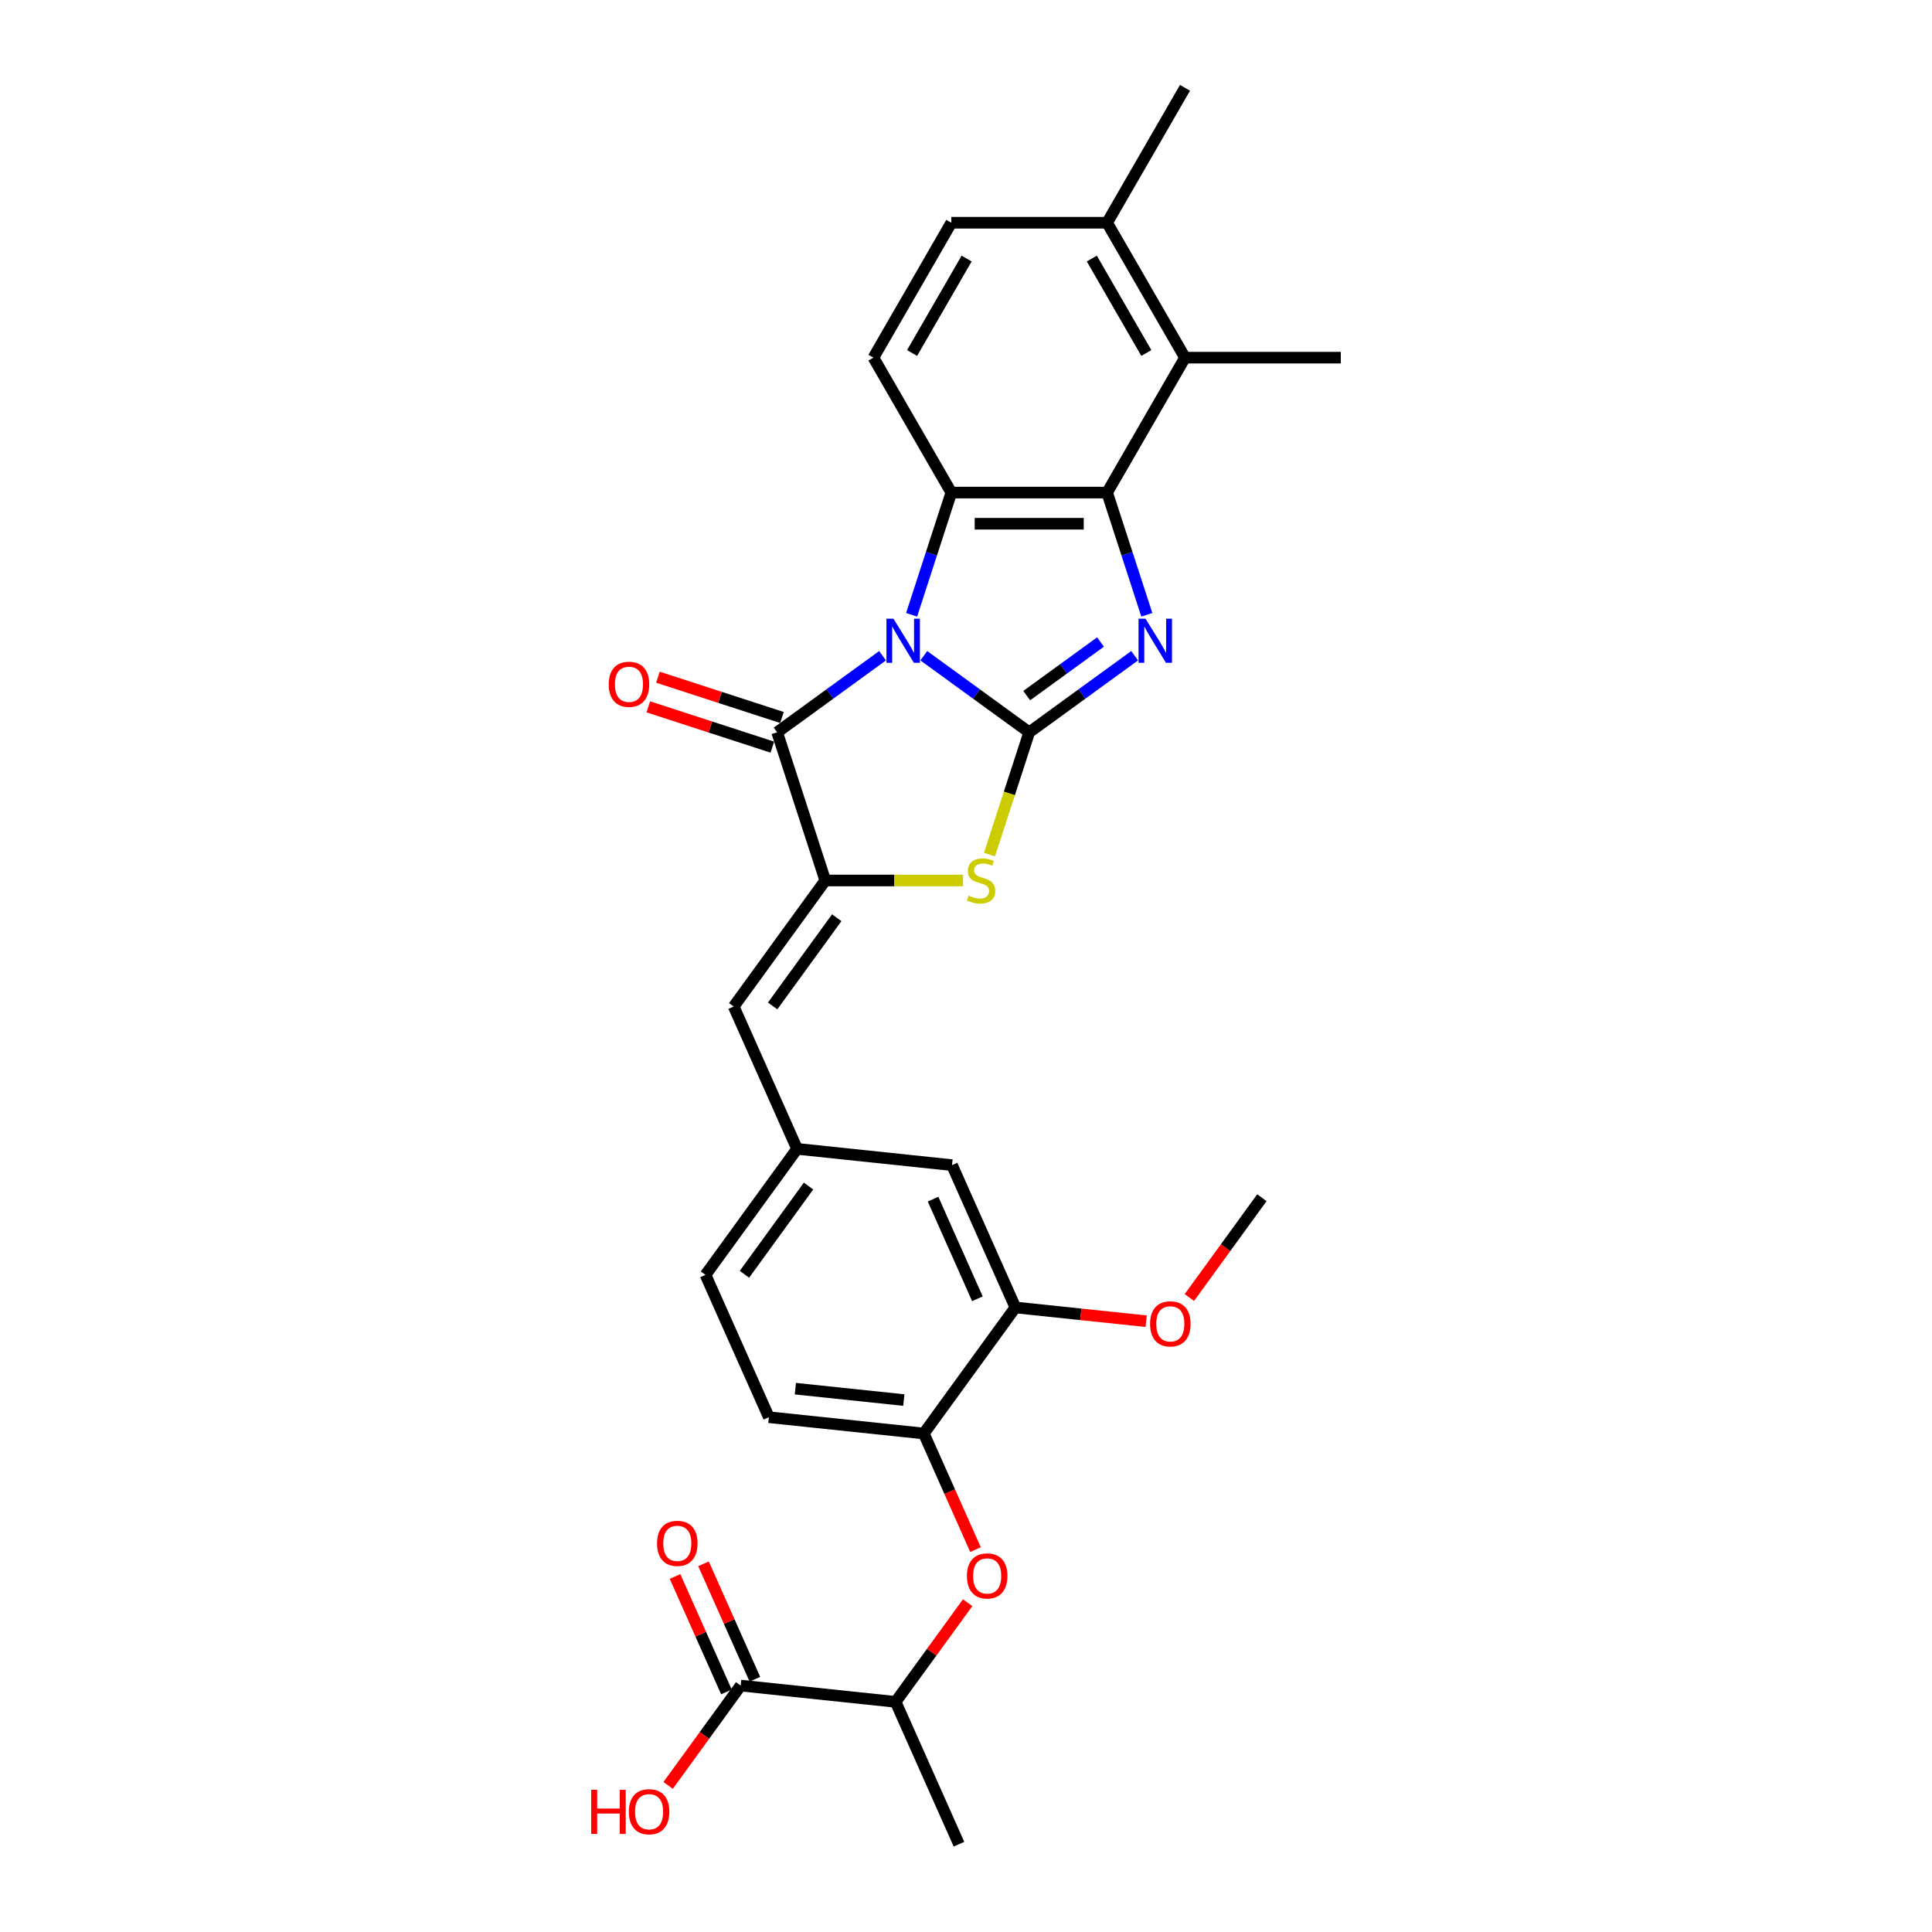 <?xml version='1.0' encoding='iso-8859-1'?>
<svg version='1.1' baseProfile='full'
              xmlns='http://www.w3.org/2000/svg'
                      xmlns:rdkit='http://www.rdkit.org/xml'
                      xmlns:xlink='http://www.w3.org/1999/xlink'
                  xml:space='preserve'
width='1000px' height='1000px' viewBox='0 0 1000 1000'>
<!-- END OF HEADER -->
<rect style='opacity:1.0;fill:#FFFFFF;stroke:none' width='1000' height='1000' x='0' y='0'> </rect>
<path class='bond-0' d='M 478.16,339.406 L 505.44,359.227' style='fill:none;fill-rule:evenodd;stroke:#0000FF;stroke-width:6px;stroke-linecap:butt;stroke-linejoin:miter;stroke-opacity:1' />
<path class='bond-0' d='M 505.44,359.227 L 532.721,379.047' style='fill:none;fill-rule:evenodd;stroke:#000000;stroke-width:6px;stroke-linecap:butt;stroke-linejoin:miter;stroke-opacity:1' />
<path class='bond-2' d='M 471.848,318.215 L 482.125,286.587' style='fill:none;fill-rule:evenodd;stroke:#0000FF;stroke-width:6px;stroke-linecap:butt;stroke-linejoin:miter;stroke-opacity:1' />
<path class='bond-2' d='M 482.125,286.587 L 492.402,254.958' style='fill:none;fill-rule:evenodd;stroke:#000000;stroke-width:6px;stroke-linecap:butt;stroke-linejoin:miter;stroke-opacity:1' />
<path class='bond-3' d='M 456.807,339.406 L 429.526,359.227' style='fill:none;fill-rule:evenodd;stroke:#0000FF;stroke-width:6px;stroke-linecap:butt;stroke-linejoin:miter;stroke-opacity:1' />
<path class='bond-3' d='M 429.526,359.227 L 402.246,379.047' style='fill:none;fill-rule:evenodd;stroke:#000000;stroke-width:6px;stroke-linecap:butt;stroke-linejoin:miter;stroke-opacity:1' />
<path class='bond-1' d='M 532.721,379.047 L 560.001,359.227' style='fill:none;fill-rule:evenodd;stroke:#000000;stroke-width:6px;stroke-linecap:butt;stroke-linejoin:miter;stroke-opacity:1' />
<path class='bond-1' d='M 560.001,359.227 L 587.282,339.406' style='fill:none;fill-rule:evenodd;stroke:#0000FF;stroke-width:6px;stroke-linecap:butt;stroke-linejoin:miter;stroke-opacity:1' />
<path class='bond-1' d='M 531.425,360.053 L 550.522,346.179' style='fill:none;fill-rule:evenodd;stroke:#000000;stroke-width:6px;stroke-linecap:butt;stroke-linejoin:miter;stroke-opacity:1' />
<path class='bond-1' d='M 550.522,346.179 L 569.618,332.305' style='fill:none;fill-rule:evenodd;stroke:#0000FF;stroke-width:6px;stroke-linecap:butt;stroke-linejoin:miter;stroke-opacity:1' />
<path class='bond-6' d='M 532.721,379.047 L 522.439,410.692' style='fill:none;fill-rule:evenodd;stroke:#000000;stroke-width:6px;stroke-linecap:butt;stroke-linejoin:miter;stroke-opacity:1' />
<path class='bond-6' d='M 522.439,410.692 L 512.157,442.336' style='fill:none;fill-rule:evenodd;stroke:#CCCC00;stroke-width:6px;stroke-linecap:butt;stroke-linejoin:miter;stroke-opacity:1' />
<path class='bond-29' d='M 593.593,318.215 L 583.316,286.587' style='fill:none;fill-rule:evenodd;stroke:#0000FF;stroke-width:6px;stroke-linecap:butt;stroke-linejoin:miter;stroke-opacity:1' />
<path class='bond-29' d='M 583.316,286.587 L 573.04,254.958' style='fill:none;fill-rule:evenodd;stroke:#000000;stroke-width:6px;stroke-linecap:butt;stroke-linejoin:miter;stroke-opacity:1' />
<path class='bond-4' d='M 492.402,254.958 L 573.04,254.958' style='fill:none;fill-rule:evenodd;stroke:#000000;stroke-width:6px;stroke-linecap:butt;stroke-linejoin:miter;stroke-opacity:1' />
<path class='bond-4' d='M 504.498,271.086 L 560.944,271.086' style='fill:none;fill-rule:evenodd;stroke:#000000;stroke-width:6px;stroke-linecap:butt;stroke-linejoin:miter;stroke-opacity:1' />
<path class='bond-9' d='M 492.402,254.958 L 452.083,185.124' style='fill:none;fill-rule:evenodd;stroke:#000000;stroke-width:6px;stroke-linecap:butt;stroke-linejoin:miter;stroke-opacity:1' />
<path class='bond-5' d='M 402.246,379.047 L 427.164,455.738' style='fill:none;fill-rule:evenodd;stroke:#000000;stroke-width:6px;stroke-linecap:butt;stroke-linejoin:miter;stroke-opacity:1' />
<path class='bond-15' d='M 404.738,371.378 L 372.642,360.949' style='fill:none;fill-rule:evenodd;stroke:#000000;stroke-width:6px;stroke-linecap:butt;stroke-linejoin:miter;stroke-opacity:1' />
<path class='bond-15' d='M 372.642,360.949 L 340.545,350.521' style='fill:none;fill-rule:evenodd;stroke:#FF0000;stroke-width:6px;stroke-linecap:butt;stroke-linejoin:miter;stroke-opacity:1' />
<path class='bond-15' d='M 399.754,386.716 L 367.658,376.288' style='fill:none;fill-rule:evenodd;stroke:#000000;stroke-width:6px;stroke-linecap:butt;stroke-linejoin:miter;stroke-opacity:1' />
<path class='bond-15' d='M 367.658,376.288 L 335.562,365.859' style='fill:none;fill-rule:evenodd;stroke:#FF0000;stroke-width:6px;stroke-linecap:butt;stroke-linejoin:miter;stroke-opacity:1' />
<path class='bond-7' d='M 573.04,254.958 L 613.359,185.124' style='fill:none;fill-rule:evenodd;stroke:#000000;stroke-width:6px;stroke-linecap:butt;stroke-linejoin:miter;stroke-opacity:1' />
<path class='bond-8' d='M 427.164,455.738 L 379.767,520.976' style='fill:none;fill-rule:evenodd;stroke:#000000;stroke-width:6px;stroke-linecap:butt;stroke-linejoin:miter;stroke-opacity:1' />
<path class='bond-8' d='M 433.102,475.004 L 399.924,520.67' style='fill:none;fill-rule:evenodd;stroke:#000000;stroke-width:6px;stroke-linecap:butt;stroke-linejoin:miter;stroke-opacity:1' />
<path class='bond-30' d='M 427.164,455.738 L 462.814,455.738' style='fill:none;fill-rule:evenodd;stroke:#000000;stroke-width:6px;stroke-linecap:butt;stroke-linejoin:miter;stroke-opacity:1' />
<path class='bond-30' d='M 462.814,455.738 L 498.464,455.738' style='fill:none;fill-rule:evenodd;stroke:#CCCC00;stroke-width:6px;stroke-linecap:butt;stroke-linejoin:miter;stroke-opacity:1' />
<path class='bond-25' d='M 613.359,185.124 L 693.997,185.124' style='fill:none;fill-rule:evenodd;stroke:#000000;stroke-width:6px;stroke-linecap:butt;stroke-linejoin:miter;stroke-opacity:1' />
<path class='bond-31' d='M 613.359,185.124 L 573.04,115.289' style='fill:none;fill-rule:evenodd;stroke:#000000;stroke-width:6px;stroke-linecap:butt;stroke-linejoin:miter;stroke-opacity:1' />
<path class='bond-31' d='M 593.344,182.712 L 565.121,133.828' style='fill:none;fill-rule:evenodd;stroke:#000000;stroke-width:6px;stroke-linecap:butt;stroke-linejoin:miter;stroke-opacity:1' />
<path class='bond-16' d='M 379.767,520.976 L 412.565,594.642' style='fill:none;fill-rule:evenodd;stroke:#000000;stroke-width:6px;stroke-linecap:butt;stroke-linejoin:miter;stroke-opacity:1' />
<path class='bond-20' d='M 452.083,185.124 L 492.402,115.289' style='fill:none;fill-rule:evenodd;stroke:#000000;stroke-width:6px;stroke-linecap:butt;stroke-linejoin:miter;stroke-opacity:1' />
<path class='bond-20' d='M 472.098,182.712 L 500.321,133.828' style='fill:none;fill-rule:evenodd;stroke:#000000;stroke-width:6px;stroke-linecap:butt;stroke-linejoin:miter;stroke-opacity:1' />
<path class='bond-10' d='M 504.921,802.078 L 491.542,772.027' style='fill:none;fill-rule:evenodd;stroke:#FF0000;stroke-width:6px;stroke-linecap:butt;stroke-linejoin:miter;stroke-opacity:1' />
<path class='bond-10' d='M 491.542,772.027 L 478.162,741.975' style='fill:none;fill-rule:evenodd;stroke:#000000;stroke-width:6px;stroke-linecap:butt;stroke-linejoin:miter;stroke-opacity:1' />
<path class='bond-14' d='M 500.848,829.56 L 482.205,855.219' style='fill:none;fill-rule:evenodd;stroke:#FF0000;stroke-width:6px;stroke-linecap:butt;stroke-linejoin:miter;stroke-opacity:1' />
<path class='bond-14' d='M 482.205,855.219 L 463.562,880.879' style='fill:none;fill-rule:evenodd;stroke:#000000;stroke-width:6px;stroke-linecap:butt;stroke-linejoin:miter;stroke-opacity:1' />
<path class='bond-11' d='M 383.366,872.45 L 463.562,880.879' style='fill:none;fill-rule:evenodd;stroke:#000000;stroke-width:6px;stroke-linecap:butt;stroke-linejoin:miter;stroke-opacity:1' />
<path class='bond-19' d='M 390.733,869.17 L 377.432,839.296' style='fill:none;fill-rule:evenodd;stroke:#000000;stroke-width:6px;stroke-linecap:butt;stroke-linejoin:miter;stroke-opacity:1' />
<path class='bond-19' d='M 377.432,839.296 L 364.131,809.422' style='fill:none;fill-rule:evenodd;stroke:#FF0000;stroke-width:6px;stroke-linecap:butt;stroke-linejoin:miter;stroke-opacity:1' />
<path class='bond-19' d='M 376,875.73 L 362.699,845.856' style='fill:none;fill-rule:evenodd;stroke:#000000;stroke-width:6px;stroke-linecap:butt;stroke-linejoin:miter;stroke-opacity:1' />
<path class='bond-19' d='M 362.699,845.856 L 349.398,815.982' style='fill:none;fill-rule:evenodd;stroke:#FF0000;stroke-width:6px;stroke-linecap:butt;stroke-linejoin:miter;stroke-opacity:1' />
<path class='bond-22' d='M 383.366,872.45 L 364.594,898.287' style='fill:none;fill-rule:evenodd;stroke:#000000;stroke-width:6px;stroke-linecap:butt;stroke-linejoin:miter;stroke-opacity:1' />
<path class='bond-22' d='M 364.594,898.287 L 345.823,924.124' style='fill:none;fill-rule:evenodd;stroke:#FF0000;stroke-width:6px;stroke-linecap:butt;stroke-linejoin:miter;stroke-opacity:1' />
<path class='bond-12' d='M 478.162,741.975 L 397.966,733.546' style='fill:none;fill-rule:evenodd;stroke:#000000;stroke-width:6px;stroke-linecap:butt;stroke-linejoin:miter;stroke-opacity:1' />
<path class='bond-12' d='M 467.818,724.672 L 411.681,718.771' style='fill:none;fill-rule:evenodd;stroke:#000000;stroke-width:6px;stroke-linecap:butt;stroke-linejoin:miter;stroke-opacity:1' />
<path class='bond-32' d='M 478.162,741.975 L 525.56,676.738' style='fill:none;fill-rule:evenodd;stroke:#000000;stroke-width:6px;stroke-linecap:butt;stroke-linejoin:miter;stroke-opacity:1' />
<path class='bond-13' d='M 525.56,676.738 L 492.761,603.071' style='fill:none;fill-rule:evenodd;stroke:#000000;stroke-width:6px;stroke-linecap:butt;stroke-linejoin:miter;stroke-opacity:1' />
<path class='bond-13' d='M 505.907,672.247 L 482.948,620.681' style='fill:none;fill-rule:evenodd;stroke:#000000;stroke-width:6px;stroke-linecap:butt;stroke-linejoin:miter;stroke-opacity:1' />
<path class='bond-24' d='M 525.56,676.738 L 559.408,680.295' style='fill:none;fill-rule:evenodd;stroke:#000000;stroke-width:6px;stroke-linecap:butt;stroke-linejoin:miter;stroke-opacity:1' />
<path class='bond-24' d='M 559.408,680.295 L 593.257,683.853' style='fill:none;fill-rule:evenodd;stroke:#FF0000;stroke-width:6px;stroke-linecap:butt;stroke-linejoin:miter;stroke-opacity:1' />
<path class='bond-26' d='M 463.562,880.879 L 496.361,954.545' style='fill:none;fill-rule:evenodd;stroke:#000000;stroke-width:6px;stroke-linecap:butt;stroke-linejoin:miter;stroke-opacity:1' />
<path class='bond-18' d='M 412.565,594.642 L 492.761,603.071' style='fill:none;fill-rule:evenodd;stroke:#000000;stroke-width:6px;stroke-linecap:butt;stroke-linejoin:miter;stroke-opacity:1' />
<path class='bond-23' d='M 412.565,594.642 L 365.167,659.88' style='fill:none;fill-rule:evenodd;stroke:#000000;stroke-width:6px;stroke-linecap:butt;stroke-linejoin:miter;stroke-opacity:1' />
<path class='bond-23' d='M 418.503,613.907 L 385.324,659.574' style='fill:none;fill-rule:evenodd;stroke:#000000;stroke-width:6px;stroke-linecap:butt;stroke-linejoin:miter;stroke-opacity:1' />
<path class='bond-17' d='M 573.04,115.289 L 492.402,115.289' style='fill:none;fill-rule:evenodd;stroke:#000000;stroke-width:6px;stroke-linecap:butt;stroke-linejoin:miter;stroke-opacity:1' />
<path class='bond-27' d='M 573.04,115.289 L 613.359,45.455' style='fill:none;fill-rule:evenodd;stroke:#000000;stroke-width:6px;stroke-linecap:butt;stroke-linejoin:miter;stroke-opacity:1' />
<path class='bond-21' d='M 397.966,733.546 L 365.167,659.88' style='fill:none;fill-rule:evenodd;stroke:#000000;stroke-width:6px;stroke-linecap:butt;stroke-linejoin:miter;stroke-opacity:1' />
<path class='bond-28' d='M 615.61,671.603 L 634.382,645.766' style='fill:none;fill-rule:evenodd;stroke:#FF0000;stroke-width:6px;stroke-linecap:butt;stroke-linejoin:miter;stroke-opacity:1' />
<path class='bond-28' d='M 634.382,645.766 L 653.154,619.929' style='fill:none;fill-rule:evenodd;stroke:#000000;stroke-width:6px;stroke-linecap:butt;stroke-linejoin:miter;stroke-opacity:1' />
<path  class='atom-0' d='M 462.435 320.231
L 469.919 332.327
Q 470.66 333.52, 471.854 335.681
Q 473.047 337.842, 473.112 337.971
L 473.112 320.231
L 476.144 320.231
L 476.144 343.068
L 473.015 343.068
L 464.984 329.843
Q 464.048 328.295, 463.048 326.521
Q 462.081 324.747, 461.79 324.198
L 461.79 343.068
L 458.823 343.068
L 458.823 320.231
L 462.435 320.231
' fill='#0000FF'/>
<path  class='atom-2' d='M 592.91 320.231
L 600.394 332.327
Q 601.135 333.52, 602.329 335.681
Q 603.522 337.842, 603.587 337.971
L 603.587 320.231
L 606.619 320.231
L 606.619 343.068
L 603.49 343.068
L 595.458 329.843
Q 594.523 328.295, 593.523 326.521
Q 592.556 324.747, 592.265 324.198
L 592.265 343.068
L 589.298 343.068
L 589.298 320.231
L 592.91 320.231
' fill='#0000FF'/>
<path  class='atom-7' d='M 501.351 463.576
Q 501.609 463.673, 502.674 464.125
Q 503.738 464.576, 504.899 464.867
Q 506.093 465.125, 507.254 465.125
Q 509.415 465.125, 510.673 464.092
Q 511.931 463.028, 511.931 461.189
Q 511.931 459.932, 511.286 459.157
Q 510.673 458.383, 509.705 457.964
Q 508.738 457.545, 507.125 457.061
Q 505.093 456.448, 503.867 455.867
Q 502.674 455.287, 501.803 454.061
Q 500.964 452.835, 500.964 450.771
Q 500.964 447.9, 502.9 446.126
Q 504.867 444.352, 508.738 444.352
Q 511.383 444.352, 514.382 445.61
L 513.64 448.094
Q 510.899 446.965, 508.834 446.965
Q 506.609 446.965, 505.383 447.9
Q 504.157 448.804, 504.19 450.384
Q 504.19 451.61, 504.803 452.352
Q 505.448 453.093, 506.351 453.513
Q 507.286 453.932, 508.834 454.416
Q 510.899 455.061, 512.124 455.706
Q 513.35 456.351, 514.221 457.674
Q 515.124 458.964, 515.124 461.189
Q 515.124 464.35, 512.995 466.06
Q 510.899 467.737, 507.383 467.737
Q 505.351 467.737, 503.803 467.286
Q 502.287 466.866, 500.48 466.125
L 501.351 463.576
' fill='#CCCC00'/>
<path  class='atom-11' d='M 500.477 815.706
Q 500.477 810.223, 503.187 807.158
Q 505.896 804.094, 510.96 804.094
Q 516.024 804.094, 518.734 807.158
Q 521.443 810.223, 521.443 815.706
Q 521.443 821.254, 518.701 824.415
Q 515.96 827.544, 510.96 827.544
Q 505.928 827.544, 503.187 824.415
Q 500.477 821.286, 500.477 815.706
M 510.96 824.963
Q 514.444 824.963, 516.315 822.641
Q 518.218 820.286, 518.218 815.706
Q 518.218 811.223, 516.315 808.965
Q 514.444 806.675, 510.96 806.675
Q 507.477 806.675, 505.574 808.932
Q 503.703 811.19, 503.703 815.706
Q 503.703 820.319, 505.574 822.641
Q 507.477 824.963, 510.96 824.963
' fill='#FF0000'/>
<path  class='atom-16' d='M 315.072 354.193
Q 315.072 348.71, 317.781 345.646
Q 320.491 342.581, 325.555 342.581
Q 330.619 342.581, 333.328 345.646
Q 336.038 348.71, 336.038 354.193
Q 336.038 359.741, 333.296 362.902
Q 330.554 366.031, 325.555 366.031
Q 320.523 366.031, 317.781 362.902
Q 315.072 359.773, 315.072 354.193
M 325.555 363.45
Q 329.038 363.45, 330.909 361.128
Q 332.812 358.773, 332.812 354.193
Q 332.812 349.71, 330.909 347.452
Q 329.038 345.162, 325.555 345.162
Q 322.071 345.162, 320.168 347.42
Q 318.297 349.677, 318.297 354.193
Q 318.297 358.806, 320.168 361.128
Q 322.071 363.45, 325.555 363.45
' fill='#FF0000'/>
<path  class='atom-20' d='M 340.085 798.848
Q 340.085 793.365, 342.794 790.301
Q 345.504 787.236, 350.568 787.236
Q 355.632 787.236, 358.341 790.301
Q 361.051 793.365, 361.051 798.848
Q 361.051 804.396, 358.309 807.557
Q 355.567 810.686, 350.568 810.686
Q 345.536 810.686, 342.794 807.557
Q 340.085 804.428, 340.085 798.848
M 350.568 808.105
Q 354.051 808.105, 355.922 805.783
Q 357.825 803.428, 357.825 798.848
Q 357.825 794.365, 355.922 792.107
Q 354.051 789.817, 350.568 789.817
Q 347.084 789.817, 345.181 792.075
Q 343.31 794.332, 343.31 798.848
Q 343.31 803.461, 345.181 805.783
Q 347.084 808.105, 350.568 808.105
' fill='#FF0000'/>
<path  class='atom-23' d='M 306.003 926.398
L 309.1 926.398
L 309.1 936.107
L 320.776 936.107
L 320.776 926.398
L 323.873 926.398
L 323.873 949.235
L 320.776 949.235
L 320.776 938.687
L 309.1 938.687
L 309.1 949.235
L 306.003 949.235
L 306.003 926.398
' fill='#FF0000'/>
<path  class='atom-23' d='M 325.485 937.752
Q 325.485 932.269, 328.195 929.204
Q 330.904 926.14, 335.968 926.14
Q 341.032 926.14, 343.742 929.204
Q 346.451 932.269, 346.451 937.752
Q 346.451 943.3, 343.71 946.461
Q 340.968 949.59, 335.968 949.59
Q 330.937 949.59, 328.195 946.461
Q 325.485 943.332, 325.485 937.752
M 335.968 947.009
Q 339.452 947.009, 341.323 944.687
Q 343.226 942.332, 343.226 937.752
Q 343.226 933.269, 341.323 931.011
Q 339.452 928.721, 335.968 928.721
Q 332.485 928.721, 330.582 930.978
Q 328.711 933.236, 328.711 937.752
Q 328.711 942.365, 330.582 944.687
Q 332.485 947.009, 335.968 947.009
' fill='#FF0000'/>
<path  class='atom-25' d='M 595.273 685.231
Q 595.273 679.748, 597.982 676.684
Q 600.692 673.619, 605.756 673.619
Q 610.82 673.619, 613.529 676.684
Q 616.239 679.748, 616.239 685.231
Q 616.239 690.779, 613.497 693.94
Q 610.755 697.069, 605.756 697.069
Q 600.724 697.069, 597.982 693.94
Q 595.273 690.811, 595.273 685.231
M 605.756 694.488
Q 609.239 694.488, 611.11 692.166
Q 613.013 689.811, 613.013 685.231
Q 613.013 680.748, 611.11 678.49
Q 609.239 676.2, 605.756 676.2
Q 602.272 676.2, 600.369 678.458
Q 598.498 680.715, 598.498 685.231
Q 598.498 689.844, 600.369 692.166
Q 602.272 694.488, 605.756 694.488
' fill='#FF0000'/>
</svg>
